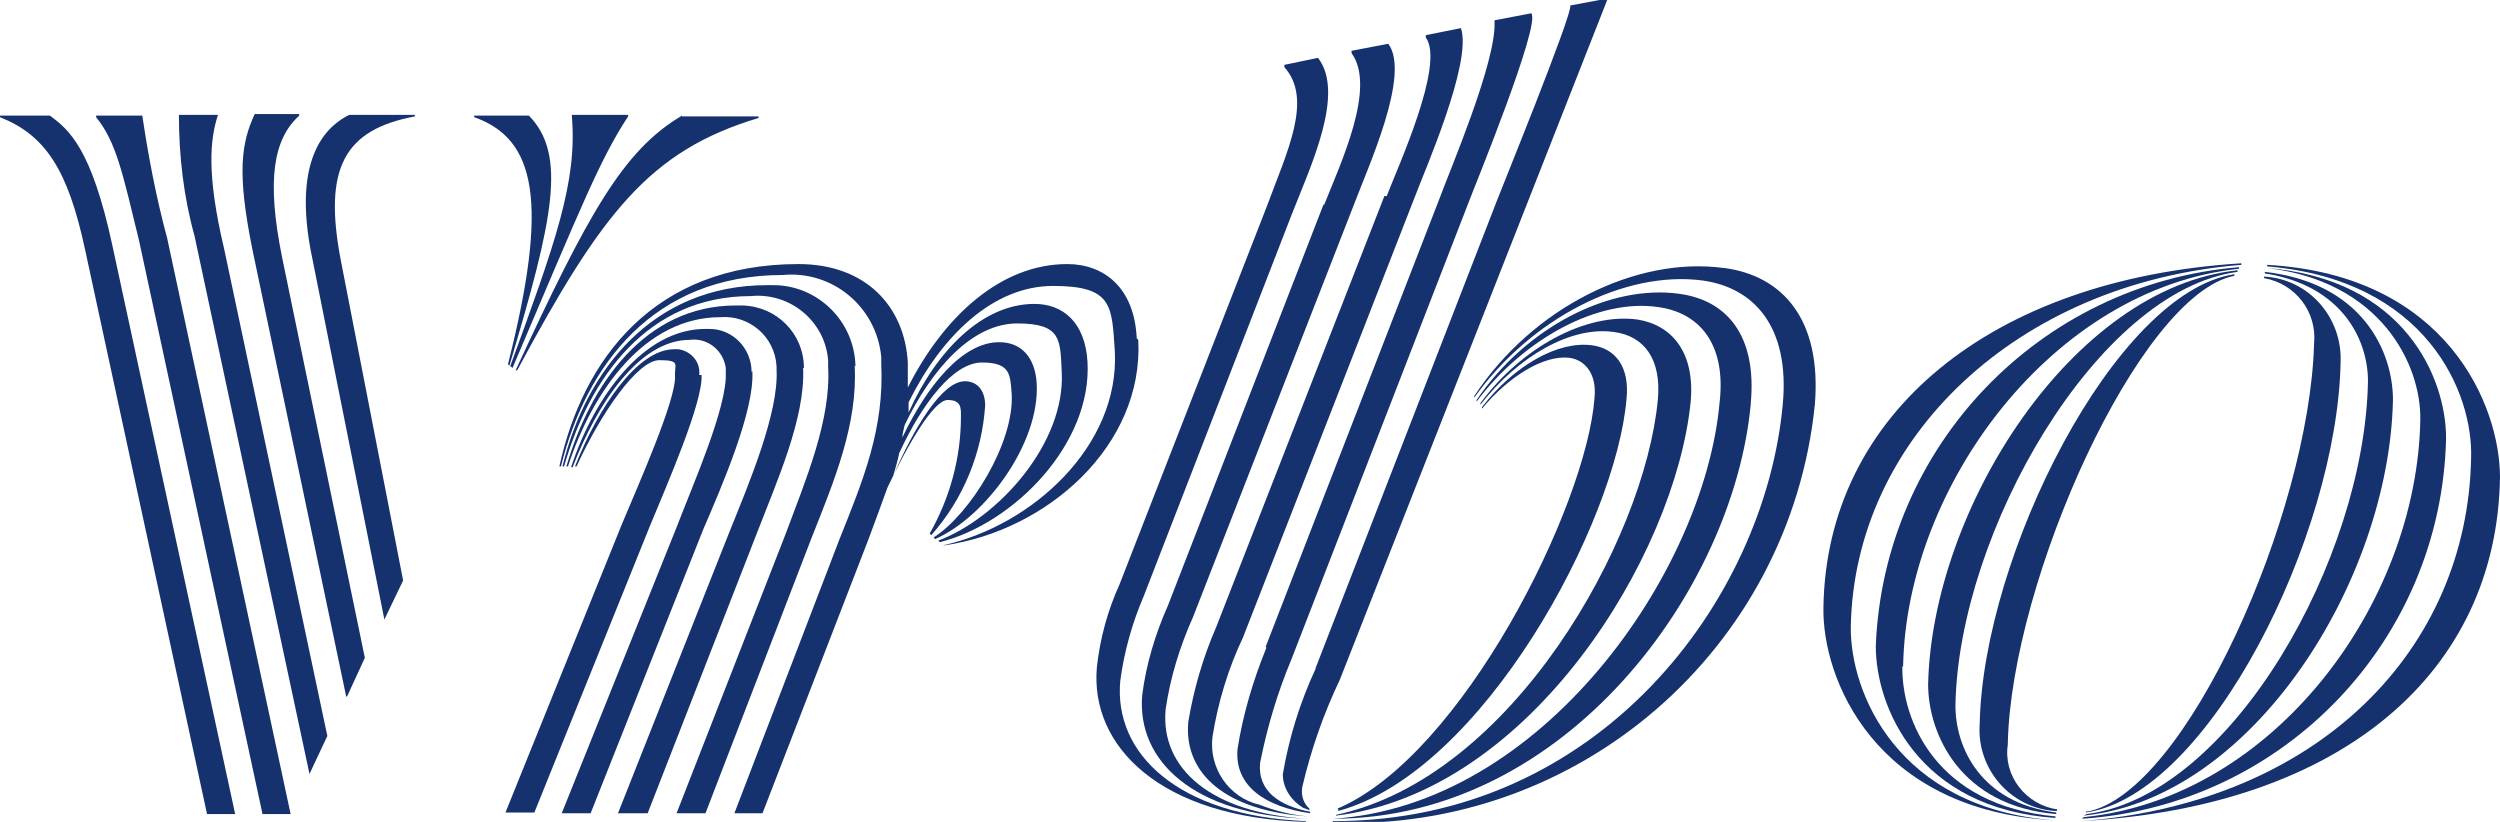 <svg xmlns="http://www.w3.org/2000/svg" viewBox="0 0 320 105.2"><defs><style>      .cls-1 {        fill: #15326f;      }    </style></defs><g><g id="Capa_1"><g><path class="cls-1" d="M290.2,33.9v.2c20.4,1.7,26.4,16.2,26.1,24.6-.5,24.4-19.4,44-49.8,46.4h0c33.5-1.9,53.1-19.2,53.5-44,0-9.1-6.7-25.9-29.8-27.2Z"></path><path class="cls-1" d="M266.5,104.8c25.8-1.7,46-22.8,46.6-48.7,0-7.7-5.3-20.4-23-21.8h0c14.7,1.7,19.8,12.4,19.7,19.4-.4,23.5-18.7,48.4-43.1,50.9l-.2.2Z"></path><path class="cls-1" d="M266.7,104.4c21.7-2.2,39.1-30.1,39.6-53.2,0-6.3-4-15-16.4-16.4v.2c9.7,1.5,13.2,8.3,13.2,13.8-.4,22.6-17.4,53-36,55.4l-.4.2Z"></path><path class="cls-1" d="M267,103.8v.2c15.8-2.3,32.2-35.6,32.6-57.7.2-5.7-4.1-10.6-9.8-10.9v.2c4,.7,6.8,4.3,6.4,8.4-.6,21.7-16.4,57.6-29.1,59.9ZM257,95.2c.4-20.8,16.8-57.5,29-59.9v-.2c-15.3,2.3-32.2,36.1-32.6,57.6-.4,5.7,3.9,10.7,9.6,11.1.1,0,.2,0,.3,0v-.2c-4-.6-6.9-4.3-6.3-8.3,0,0,0,0,0-.1Z"></path><path class="cls-1" d="M250.3,90.2c.4-22,18.1-53,36.1-55.4v-.2c-21.1,2.2-39.1,30.5-39.6,53,0,6.3,4.1,15.6,16.4,16.6v-.2c-9.6-1.2-13-8.3-12.9-13.9Z"></path><path class="cls-1" d="M243.6,85.3c.4-23.1,19.2-48.4,43-50.9v-.2c-25.5,2.1-45.5,22.9-46.5,48.5,0,7.7,5.3,20.8,23,22v-.2c-15.3-1.4-19.7-12.3-19.6-19.2Z"></path><path class="cls-1" d="M236.9,80.3c.4-24.2,21.3-44.1,50-46.4v-.2c-32.1,2-53.1,19.3-53.5,44-.2,9.1,6.5,26,29.5,27.3-20.1-1.6-26.1-16.4-26-24.8ZM220.6,34.3c-11.1-1.5-24.4,5-31.9,16.4v.2c7.3-10.2,19.3-16.3,29.2-15,6.6.9,11.2,5.9,10.3,15.8-2.3,25.2-23.6,53.5-57.6,53.4v.2c31.5,1.2,58.5-22.2,61.7-53.5.9-10.9-4.1-16.5-11.6-17.5Z"></path><path class="cls-1" d="M224.1,51.6c.8-8.7-3.1-13.2-9.2-14-8.8-1.2-19.5,4.2-25.9,13.6v.2c6.1-8.1,15.6-13.2,23.2-12.1,5.3.7,8.8,4.7,7.9,12.3-2,21.7-22.7,51.5-49.5,53.2,29.9,0,51.3-29.4,53.5-53.1Z"></path><path class="cls-1" d="M171,104.2v.2c24.9-3,43.4-33.3,45.4-52.9.6-6.4-2.4-9.9-6.8-10.6-6.6-.9-14.9,3.6-20.1,10.7v.2c4.9-6.3,11.7-10.1,17.1-9.3,3.8.5,6.1,3.4,5.6,8.7-1.7,17.9-18.6,48.3-41.2,53.1Z"></path><path class="cls-1" d="M171.3,103.6v.2c18.5-5,35.6-36.9,36.9-52.8.4-4-1.4-6.4-4.4-6.8-4.4-.6-10,2.6-14.1,7.9v.2c3.4-4.1,7.9-6.9,11.2-6.5,2.1.3,3.5,2.2,3.2,5.1-1,13.8-16.9,45.8-32.9,52.6ZM168.4,85.6c-2,4.3-3.4,8.8-4.2,13.5,0,1.8,1.1,3.4,2.6,4.3.3.1.5.2.8.3v-.2c-.8-.7-1.1-1.8-.9-2.8,1.1-4.7,2.7-9.3,4.8-13.7L205.8-.2l-4.8.9c.3,1.1-9,23.9-9.4,25l-23.2,59.8Z"></path><path class="cls-1" d="M162.1,82.9c-1.7,4.2-3,8.5-3.7,13-.4,4.8,3.7,7.4,9.3,8.2v-.2c-3.8-.7-6.8-2.6-6.4-6.3.9-4.5,2.2-8.9,4-13.2l22.8-58.8c.6-1.6,9.2-22.6,7.9-23.9l-4.7.9v.3c.2,5.1-5.8,19.1-7,22.4l-22.3,57.5Z"></path><path class="cls-1" d="M177.2,25.1l-21.5,55.1c-1.7,3.9-2.9,8-3.6,12.2-.6,6.7,4.9,11.4,15.3,12.1-2.1-.2-4.2-.7-6.2-1.5-3.9-.9-6.5-4.7-6-8.7.7-4.4,2-8.7,3.9-12.7l22-56.4c1.1-3,7.4-17.2,5.9-21.6l-4.5.9v.3c2.5,3.4-3.6,16.6-5,20.3Z"></path><path class="cls-1" d="M169.4,26.2l-19.9,51.3c-1.6,3.6-2.8,7.5-3.3,11.5-.7,8.4,6.6,15.3,21.1,15.8-12.2-.7-18.8-6.4-18.1-14,.6-4.1,1.8-8,3.5-11.8l20.6-52.8c1.8-4.8,7.3-16.7,4.4-20.6l-4.7.9v.3c3.2,4.4-1.4,14.1-3.5,19.4Z"></path><path class="cls-1" d="M167.1,105.1c-16.4-.7-24.6-8.7-23.7-18,.5-3.7,1.5-7.3,3-10.8l19-49c2.4-6.1,6.8-15.4,3.3-19.9l-4.3.9v.3c3.7,4.1.3,10.9-2.2,17.7l-18.9,48.5c-1.5,3.3-2.5,6.9-2.9,10.6-.9,10.1,8.1,19.3,26.8,19.8h0ZM145.5,43.3c-.3-6.5-4.2-9.5-8.9-9.5-8.5,0-15.8,6.7-20.4,15.8v-3.2c-.4-7.1-5.3-12.6-14-12.6-18.5,0-27.6,12.2-30.6,25.9h.2c3.2-12.9,11.8-24.5,28.4-24.5,6.4-.6,12,4.1,12.6,10.5,0,.3,0,.6,0,.8.4,8.4-2.3,14.9-5.3,22.4l-13.5,35.2h3.6l13.5-34.9c.9-2.4,1.7-4.6,2.5-6.8,2.6-5.5,5.9-11.2,7.7-11.2s1.7,1.1,1.7,2.1c0,5.3-1.4,10.4-4,15l.2.2c4.1-4.6,6.5-10.5,6.9-16.6,0-1.8-.9-3.1-2.6-3.1-2.9,0-6.5,5.9-9.2,12.2.3-1,.6-2,.8-3,2.9-6.3,6.9-11.6,10.6-11.6s3.6,1.6,3.8,4.1c.3,6.2-5.3,15.3-10,18.3l.2.2c6.4-2.8,13.4-12.2,13-19.9-.2-3.4-2-5.3-4.8-5.3-4.7,0-9.2,5.5-12.4,12.2,0-.5.2-1.1.3-1.6,3.5-7.3,8.7-13,14.4-13s5.5,2.1,5.7,6.2c.5,9.1-8.1,18.7-15.8,21.6l.2.2c9.5-2.4,19.5-12.6,18.9-23.1-.3-5-3.1-7.4-6.8-7.4-6.6,0-12.5,5.9-16.1,13.9v-1.3c4.2-8.5,10.8-14.9,18.5-14.9s7.5,2.6,7.9,8.4c.6,12.1-10.6,22.3-22,24.8h.2c13.2-1.9,25.5-12.8,24.8-26.3Z"></path><path class="cls-1" d="M109.5,46.9c-.1-5.8-4.9-10.5-10.7-10.4-.2,0-.4,0-.6,0-14.7,0-23.2,10.9-26.2,23.2h.2c3.3-11.5,10.8-21.8,23.9-21.8,5-.5,9.5,3.2,9.9,8.2,0,.3,0,.6,0,.8.4,6.9-2.9,14.6-5.5,21.6l-13.9,35.6h3.7l13.6-35.3c2.9-7.3,5.9-14.5,5.5-22Z"></path><path class="cls-1" d="M102.9,47.1c0-4.4-3.5-7.9-7.9-8-.3,0-.5,0-.8,0-11.6,0-18.6,10-21.7,20.6h.2c3.2-9.8,9.9-19.1,19.5-19.1,3.7-.3,7,2.5,7.2,6.3,0,.1,0,.3,0,.4.3,5.5-3.5,14.5-6,20.7l-14.3,36.1h3.8l14-35.9c2.5-6.5,6.2-14.7,5.9-21.1Z"></path><path class="cls-1" d="M96.2,47.6c0-3-2.4-5.5-5.4-5.5-.2,0-.3,0-.5,0-7.9,0-14.2,8.6-17.2,17.7h.2c3.1-8.1,8.5-16.3,15-16.3,2.3-.3,4.3,1.4,4.6,3.6,0,.2,0,.4,0,.6.2,4.4-4.2,14.3-6.3,19.8l-14.7,36.6h3.7l14.4-36.3c2.5-5.8,6.6-15.3,6.3-20.3Z"></path><path class="cls-1" d="M89.5,48c.2-1.7-1.1-3.1-2.7-3.3-.2,0-.3,0-.5,0-4.7,0-9.7,7.4-12.7,15h.2c3.1-6.8,7.8-13.6,10.6-13.6s1.9.6,2,2c.2,3-4.8,14.2-6.8,19l-14.9,36.9h3.7l14.8-36.7c2.1-5.1,6.8-15.8,6.6-19.3ZM49.2,79.3l2.4-5-8-41.1c-2.2-11.6.4-16.6,9.5-18.3v-.2h-8.4c-2.4,1.2-7.6,4.9-4.7,18.5l9.2,46.1Z"></path><path class="cls-1" d="M44.4,89.2l2.3-5-10.6-51.3c-2-9.9-1.1-15.1,2.2-18.1v-.2h-5.7c-1.7,3.7-2.3,7.4-.3,17.3l12,57.2ZM39.6,99.1l2.3-4.9-13.2-62.3c-2.3-9.7-1.8-14.1-.8-17.2h-5c0,5.2.6,10.5,2,15.5l14.7,68.8ZM18.2,14.8h-5.9v.2c2.6,3.2,3.4,7.2,5.5,15.8l15.8,73.4h3.6L21.4,30.5c-1.4-5.2-2.4-10.4-3.2-15.8ZM6.4,14.8H0v.2c5.8,2.3,8.7,6.7,10.9,17l15.6,72.2h3.6L14.4,31.5c-2.7-12.6-5.6-14.9-8-16.7ZM87.3,14.8c-7.5,4.4-12,12.5-21.3,32.6h.2c10.8-20.1,16.9-28.1,30.9-32.3v-.2h-9.8ZM65.4,46.9l.2.2c8.9-20.9,11.2-26.7,14.8-32.2v-.2h-7.2v.2c.7,8.4-2.1,16.1-7.9,32Z"></path><path class="cls-1" d="M65,46.6l.2.2c5.6-18.7,7.4-27,2.5-32h-7v.2c7.9,2.8,9.6,10.8,4.3,31.7Z"></path></g></g></g></svg>